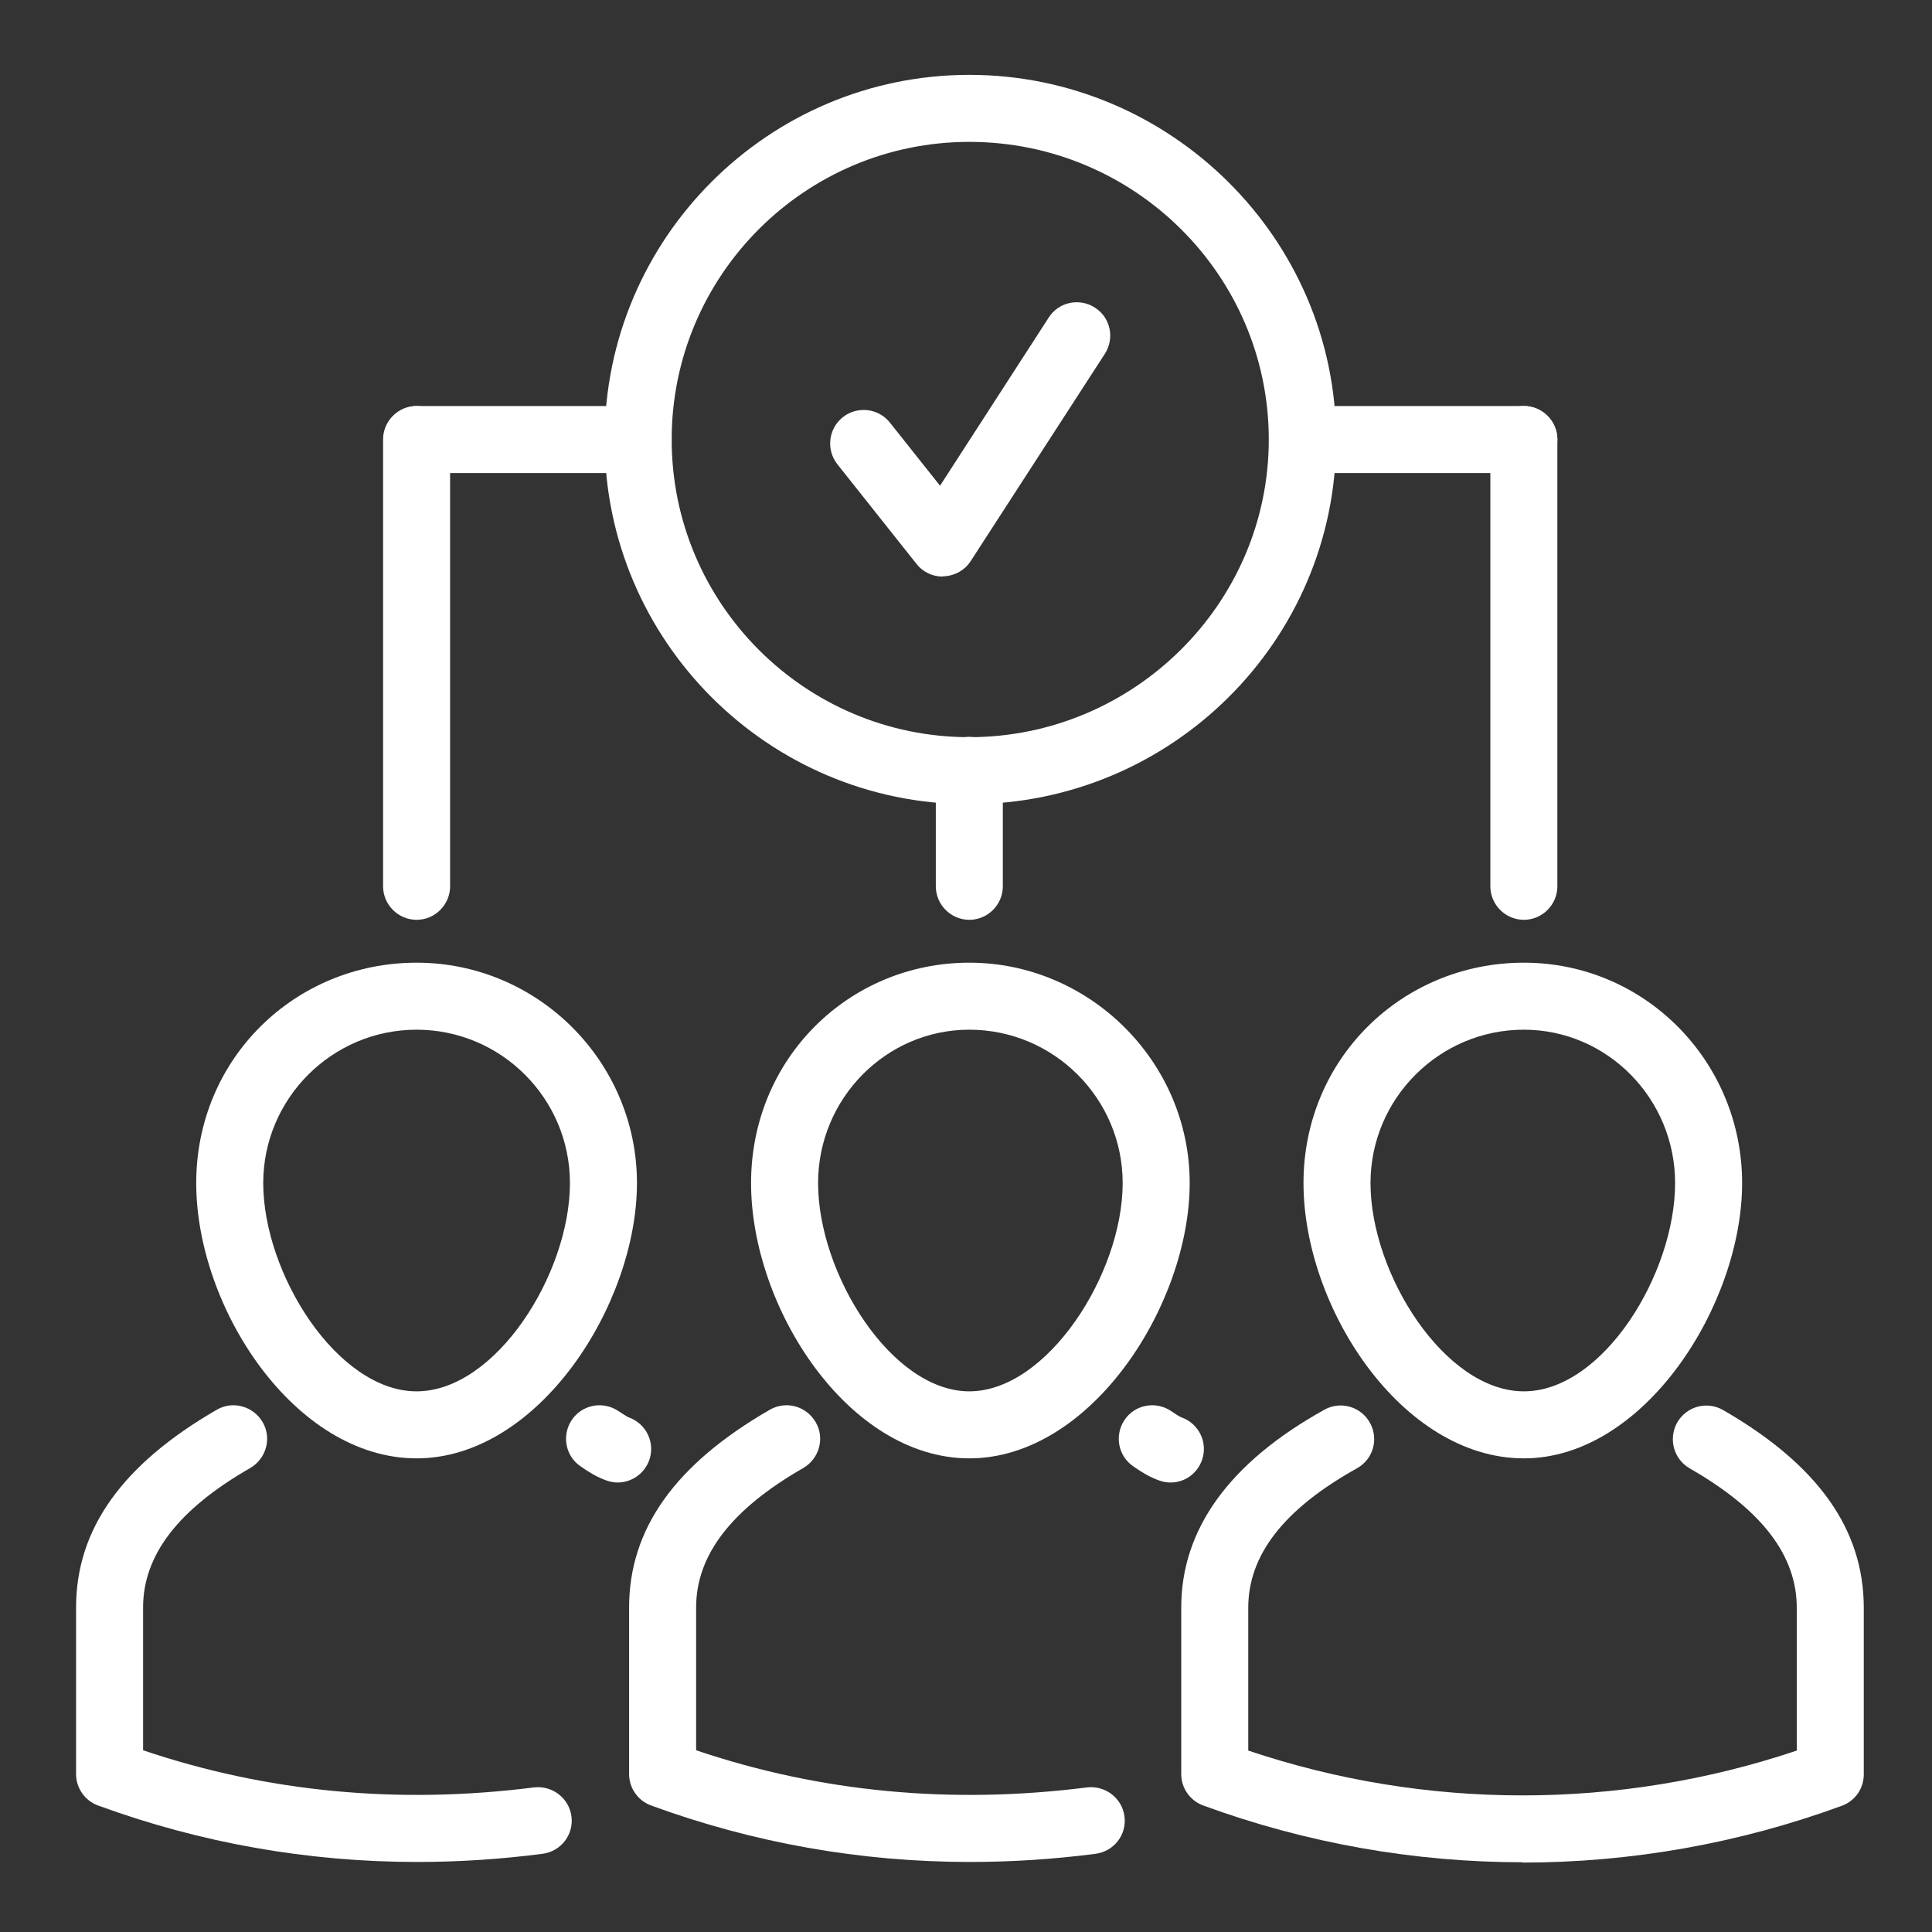 <svg xmlns="http://www.w3.org/2000/svg" id="Layer_1" data-name="Layer 1" viewBox="0 0 64 64"><rect x="0" y="0" width="64" height="64" fill="#333333" stroke="none"/><defs><style>      .cls-1 {        fill: #fff;      }    </style></defs><path class="cls-1" d="M50.44,61.69c-3.58,0-7.17-.63-10.58-1.88-.44-.16-.73-.58-.73-1.04v-5.52c0-2.59,1.59-4.8,4.74-6.55,.53-.3,1.21-.11,1.51,.43,.3,.54,.11,1.21-.43,1.51-2.42,1.35-3.6,2.87-3.6,4.62v4.73c5.89,1.98,12.28,1.98,18.17,0v-4.73c0-1.74-1.16-3.25-3.55-4.62-.53-.31-.71-.98-.41-1.52,.31-.53,.98-.72,1.52-.41,3.14,1.81,4.66,3.95,4.66,6.55v5.52c0,.47-.29,.88-.73,1.04-3.41,1.25-6.99,1.88-10.58,1.88Z"></path><path class="cls-1" d="M50.48,48.31c-4.04,0-7.3-4.99-7.3-9.12s3.28-7.3,7.3-7.3,7.23,3.28,7.23,7.3-3.23,9.12-7.23,9.12Zm0-14.2c-2.8,0-5.08,2.28-5.08,5.08,0,3.01,2.46,6.9,5.08,6.9s5.01-3.89,5.01-6.9c0-2.8-2.25-5.08-5.01-5.08Z"></path><path class="cls-1" d="M32.14,61.68c-3.64,0-7.18-.63-10.57-1.87-.44-.16-.73-.58-.73-1.04v-5.52c0-2.6,1.52-4.74,4.66-6.55,.54-.31,1.21-.12,1.52,.41,.31,.53,.12,1.21-.41,1.52-2.39,1.37-3.55,2.89-3.55,4.62v4.73c4.11,1.39,8.46,1.8,12.95,1.23,.6-.07,1.16,.35,1.24,.96,.08,.61-.35,1.16-.96,1.24-1.39,.18-2.78,.27-4.15,.27Zm6.63-12.57c-.12,0-.23-.02-.35-.06-.35-.12-.64-.31-.87-.47-.51-.34-.64-1.03-.3-1.54,.34-.51,1.03-.64,1.54-.3,.1,.07,.27,.18,.34,.21,.58,.2,.89,.83,.69,1.41-.16,.46-.58,.75-1.04,.75Z"></path><path class="cls-1" d="M32.11,48.31c-4.01,0-7.23-4.99-7.23-9.12s3.25-7.3,7.23-7.3,7.3,3.28,7.3,7.3-3.26,9.12-7.3,9.12Zm0-14.2c-2.76,0-5.01,2.28-5.01,5.08,0,3.01,2.43,6.9,5.01,6.9s5.08-3.89,5.08-6.9c0-2.8-2.28-5.08-5.08-5.08Z"></path><path class="cls-1" d="M13.83,61.68c-3.64,0-7.19-.63-10.58-1.87-.44-.16-.73-.58-.73-1.04v-5.52c0-2.6,1.53-4.74,4.66-6.55,.53-.31,1.21-.12,1.52,.41,.31,.53,.12,1.21-.41,1.52-2.39,1.37-3.55,2.89-3.55,4.62v4.73c4.11,1.39,8.47,1.8,12.95,1.23,.6-.07,1.16,.35,1.24,.96,.08,.61-.35,1.16-.96,1.24-1.39,.18-2.78,.27-4.15,.27Zm6.63-12.57c-.11,0-.23-.02-.35-.06-.35-.12-.64-.31-.87-.47-.51-.34-.64-1.03-.3-1.54,.34-.51,1.03-.64,1.54-.3,.1,.06,.27,.18,.34,.21,.58,.2,.89,.83,.69,1.41-.16,.46-.59,.75-1.05,.75Z"></path><path class="cls-1" d="M13.8,48.31c-4.04,0-7.3-4.99-7.3-9.12s3.28-7.3,7.3-7.3,7.3,3.28,7.3,7.3-3.26,9.12-7.3,9.12Zm0-14.2c-2.8,0-5.08,2.28-5.08,5.08,0,3.01,2.46,6.9,5.08,6.9s5.08-3.89,5.08-6.9c0-2.8-2.28-5.08-5.08-5.08Z"></path><path class="cls-1" d="M32.11,26.64c-6.66,0-12.08-5.42-12.08-12.08S25.45,2.48,32.11,2.48s12.15,5.42,12.15,12.08-5.45,12.08-12.15,12.08Zm0-21.94c-5.44,0-9.86,4.42-9.86,9.86s4.42,9.86,9.86,9.86,9.92-4.42,9.92-9.86-4.45-9.86-9.92-9.86Z"></path><path class="cls-1" d="M31.23,19.1c-.34,0-.66-.15-.87-.42l-2.62-3.3c-.38-.48-.3-1.18,.18-1.56,.48-.38,1.18-.3,1.56,.18l1.66,2.09,3.6-5.57c.33-.52,1.02-.66,1.53-.33,.52,.33,.66,1.02,.33,1.53l-4.44,6.86c-.19,.3-.52,.49-.88,.51-.02,0-.04,0-.05,0Z"></path><path class="cls-1" d="M32.11,30.47c-.61,0-1.11-.5-1.11-1.11v-3.84c0-.61,.5-1.11,1.11-1.11s1.11,.5,1.11,1.11v3.84c0,.61-.5,1.11-1.11,1.11Z"></path><path class="cls-1" d="M13.8,30.47c-.61,0-1.11-.5-1.11-1.11V14.56c0-.61,.5-1.11,1.11-1.11s1.11,.5,1.11,1.11v14.8c0,.61-.5,1.11-1.11,1.11Z"></path><path class="cls-1" d="M50.48,30.47c-.61,0-1.11-.5-1.11-1.11V14.56c0-.61,.5-1.11,1.11-1.11s1.11,.5,1.11,1.11v14.8c0,.61-.5,1.11-1.11,1.11Z"></path><path class="cls-1" d="M21.14,15.67h-7.33c-.61,0-1.11-.5-1.11-1.11s.5-1.11,1.11-1.11h7.33c.61,0,1.11,.5,1.11,1.11s-.5,1.11-1.11,1.11Z"></path><path class="cls-1" d="M50.48,15.67h-7.33c-.61,0-1.11-.5-1.11-1.11s.5-1.11,1.11-1.11h7.33c.61,0,1.11,.5,1.11,1.11s-.5,1.11-1.11,1.11Z"></path></svg>